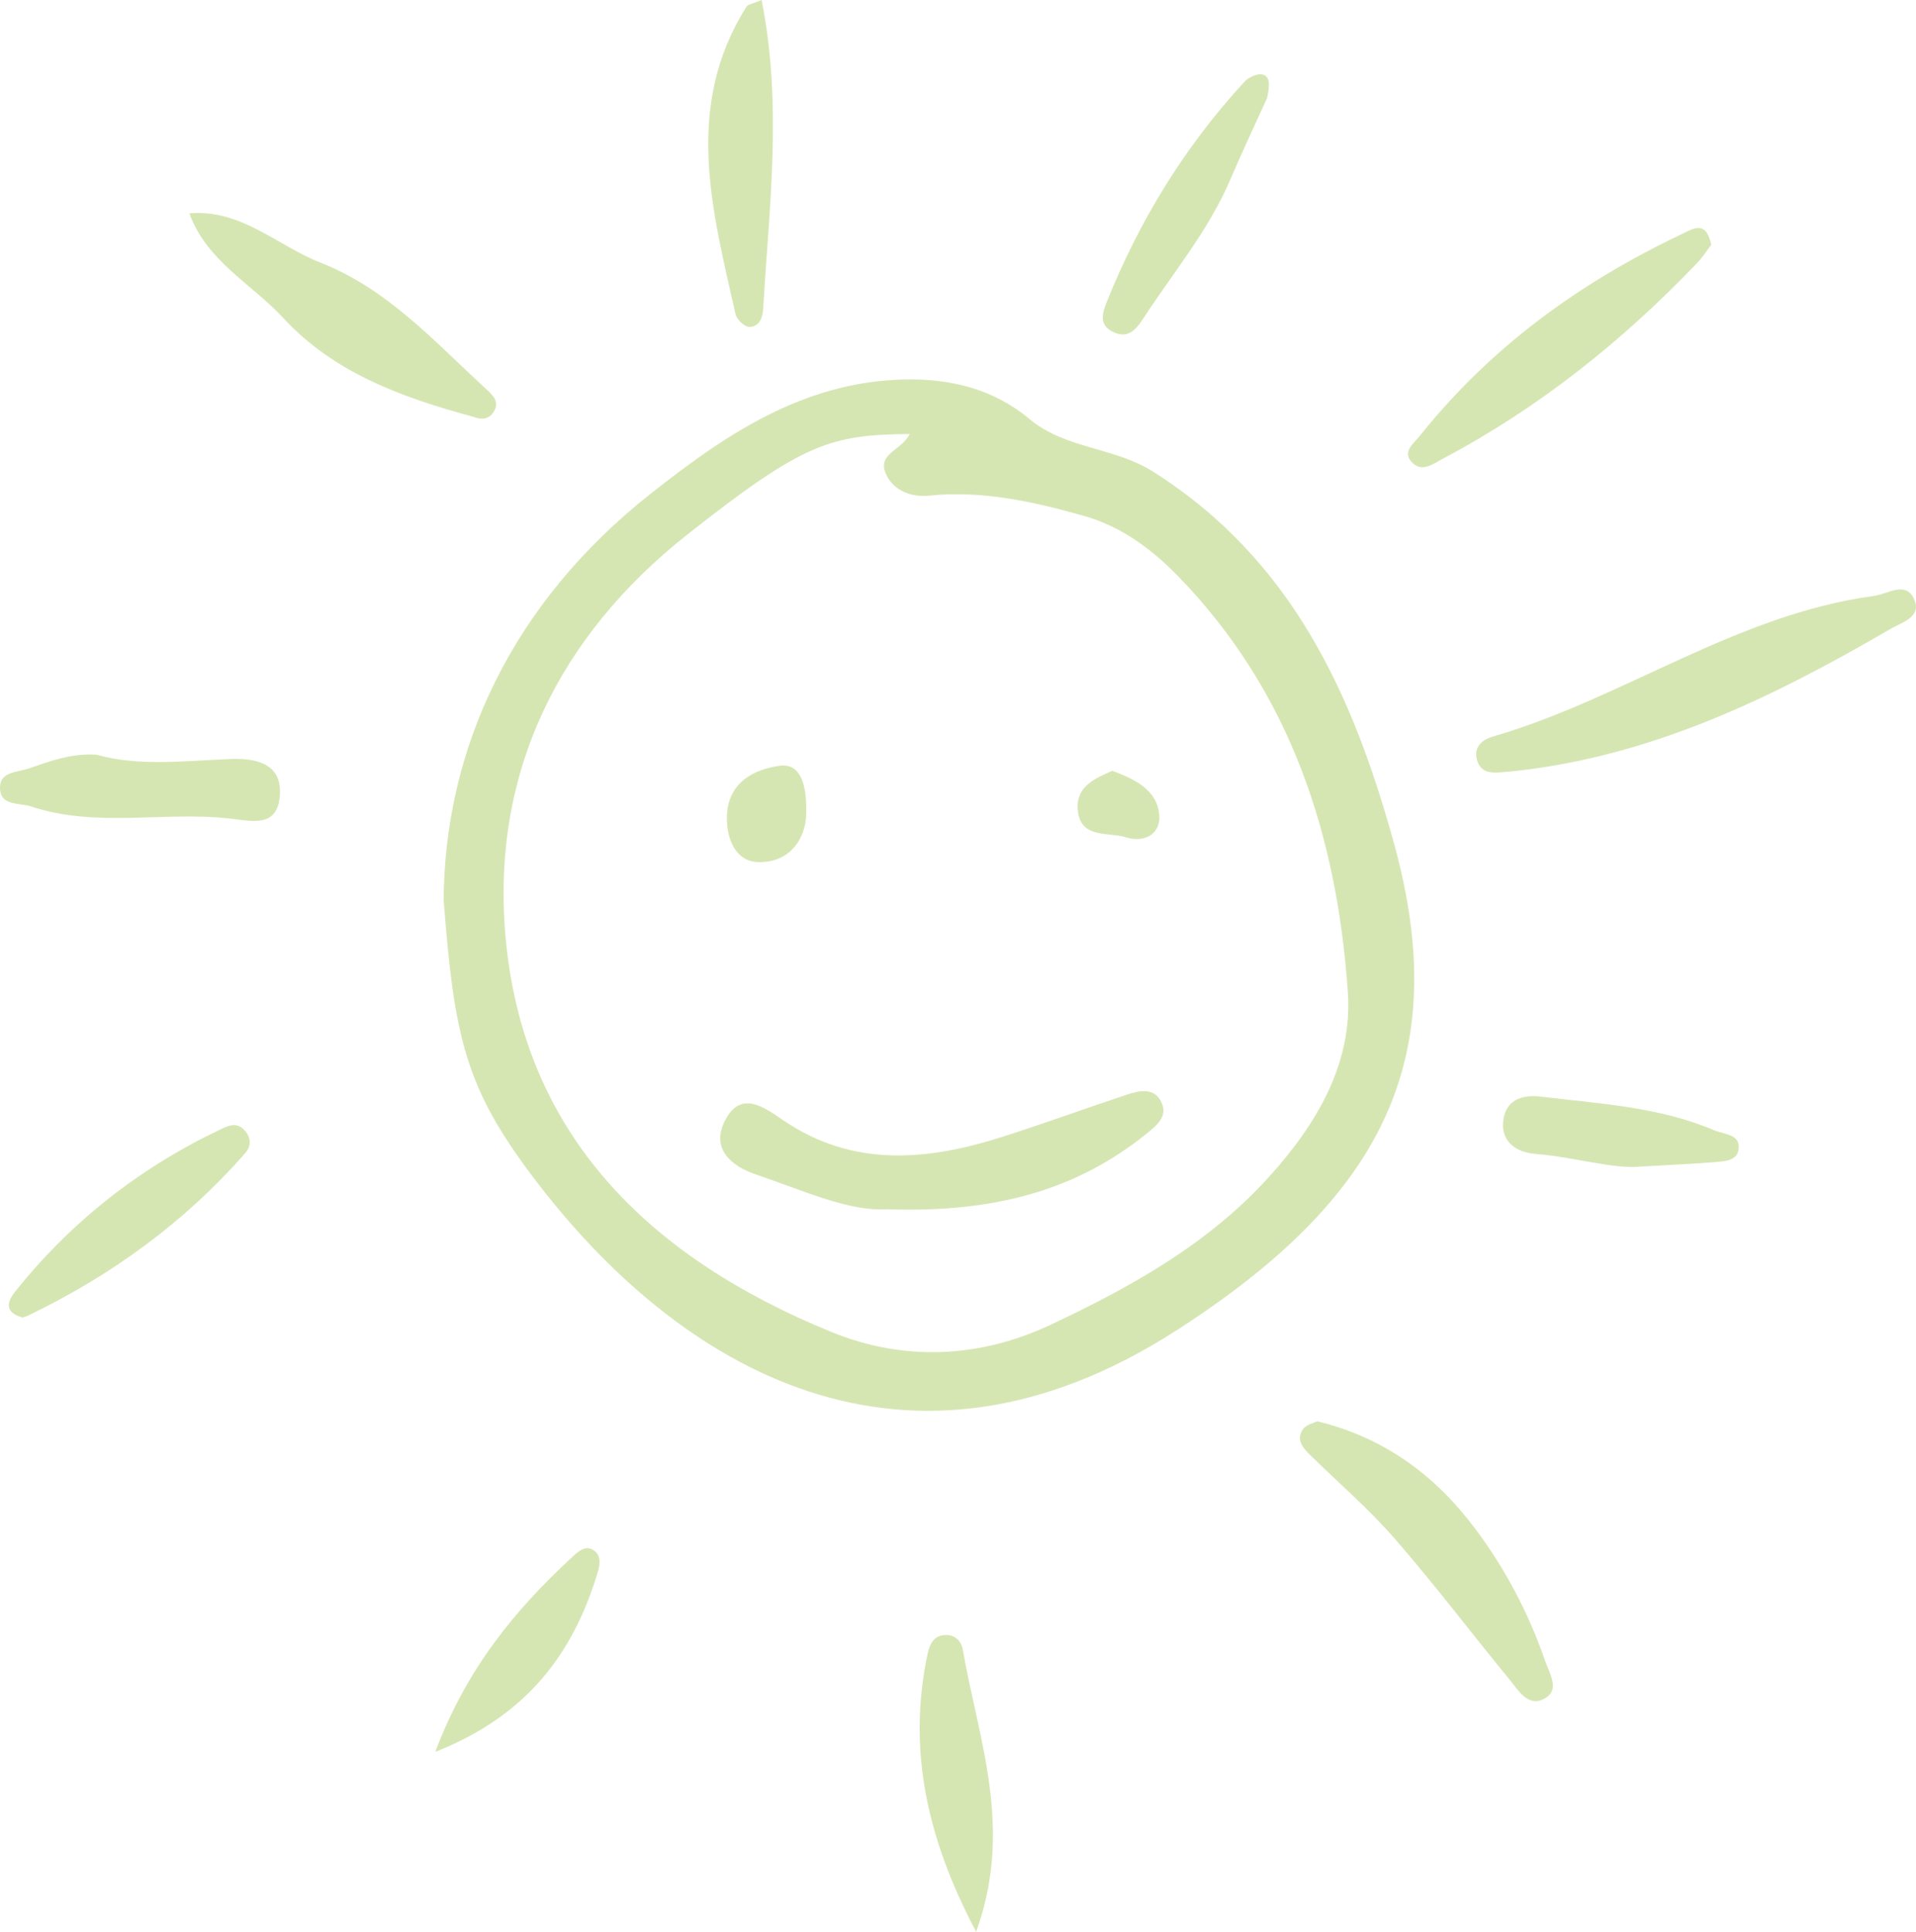 <svg xmlns="http://www.w3.org/2000/svg" width="120" height="121" viewBox="0 0 120 121" fill="none"><g clip-path="url(#clip0_7037_12320)"><path d="M27.785 56.425C27.835 46.897 32.043 37.797 40.75 30.923C45.348 27.295 50.218 23.939 56.543 23.771C59.52 23.691 62.211 24.354 64.476 26.246C66.729 28.126 69.78 27.995 72.218 29.54C80.944 35.061 84.756 43.553 87.318 52.864C91.05 66.424 86.464 75.121 73.641 83.353C56.821 94.159 42.575 85.884 33.398 73.744C29.178 68.161 28.447 65.016 27.791 56.431L27.785 56.425ZM56.982 27.183C52.025 27.233 50.348 27.716 43.064 33.467C35.001 39.837 30.774 48.386 31.653 58.571C32.736 71.126 40.725 78.794 52.075 83.427C56.63 85.288 61.376 85.053 65.788 82.981C70.813 80.617 75.671 77.919 79.465 73.726C82.479 70.401 84.719 66.598 84.416 62.15C83.747 52.418 80.87 43.386 73.802 36.109C72.15 34.41 70.25 32.977 67.868 32.307C64.693 31.413 61.518 30.7 58.152 31.047C57.118 31.153 55.893 30.75 55.447 29.59C54.989 28.392 56.499 28.182 56.976 27.183H56.982Z" fill="#d6e6b3"></path><path d="M94.342 48.342C93.593 48.41 92.739 48.54 92.492 47.554C92.294 46.772 92.851 46.319 93.501 46.133C101.675 43.758 108.736 38.485 117.369 37.325C118.248 37.207 119.442 36.301 119.931 37.654C120.303 38.671 119.071 39 118.372 39.409C110.896 43.764 103.179 47.511 94.336 48.348L94.342 48.342Z" fill="#d6e6b3"></path><path d="M29.723 26.128C25.032 24.869 20.861 23.294 17.755 19.931C15.762 17.773 12.915 16.334 11.863 13.362C15.106 13.083 17.352 15.384 20.075 16.451C24.228 18.077 27.167 21.34 30.33 24.261C30.775 24.677 31.4 25.136 30.874 25.862C30.484 26.395 29.915 26.197 29.723 26.135V26.128Z" fill="#d6e6b3"></path><path d="M82.51 89.022C86.842 90.083 89.98 92.521 92.406 95.765C94.269 98.253 95.735 101.026 96.756 103.985C97.035 104.791 97.684 105.784 96.831 106.329C95.735 107.037 95.098 105.87 94.516 105.163C92.121 102.254 89.85 99.239 87.375 96.398C85.753 94.537 83.866 92.9 82.09 91.169C81.601 90.691 81.143 90.17 81.607 89.513C81.817 89.215 82.319 89.115 82.504 89.022H82.51Z" fill="#d6e6b3"></path><path d="M107.183 15.329C106.917 15.67 106.633 16.116 106.274 16.495C101.614 21.352 96.409 25.533 90.406 28.709C89.744 29.056 89.008 29.664 88.371 28.889C87.844 28.25 88.569 27.753 88.952 27.264C93.34 21.774 98.879 17.735 105.234 14.708C106.032 14.33 106.837 13.734 107.177 15.335L107.183 15.329Z" fill="#d6e6b3"></path><path d="M47.7 0C49.012 6.569 48.17 12.952 47.799 19.335C47.768 19.9 47.557 20.477 46.926 20.477C46.629 20.477 46.14 20.005 46.066 19.677C44.612 13.2 42.792 6.699 46.753 0.416C46.84 0.273 47.118 0.248 47.694 0L47.7 0Z" fill="#d6e6b3"></path><path d="M6.04 47.268C8.695 48.013 11.524 47.659 14.358 47.541C15.936 47.473 17.7 47.758 17.526 49.849C17.353 51.889 15.775 51.412 14.284 51.257C10.187 50.823 5.997 51.858 1.944 50.512C1.176 50.258 -0.03 50.512 0.001 49.284C0.025 48.329 1.084 48.372 1.764 48.143C3.101 47.69 4.432 47.169 6.04 47.268Z" fill="#d6e6b3"></path><path d="M61.135 121C58.053 115.15 56.865 109.685 58.053 103.786C58.183 103.147 58.356 102.458 59.179 102.409C59.78 102.372 60.2 102.744 60.306 103.345C61.277 108.947 63.499 114.486 61.135 121Z" fill="#d6e6b3"></path><path d="M1.411 82.522C0.365 82.224 0.347 81.647 0.959 80.884C4.444 76.529 8.726 73.155 13.8 70.742C14.308 70.5 14.791 70.27 15.273 70.748C15.719 71.195 15.762 71.759 15.385 72.193C11.579 76.548 6.975 79.891 1.739 82.41C1.646 82.453 1.535 82.478 1.417 82.522H1.411Z" fill="#d6e6b3"></path><path d="M79.355 6.153C78.717 7.555 77.851 9.392 77.052 11.252C75.697 14.435 73.463 17.084 71.6 19.956C71.174 20.607 70.678 21.227 69.769 20.818C68.859 20.409 68.989 19.726 69.305 18.938C71.353 13.827 74.187 9.193 77.944 5.118C78.191 4.851 78.686 4.615 79.027 4.659C79.509 4.727 79.565 5.229 79.355 6.153Z" fill="#d6e6b3"></path><path d="M102.846 73.062C101.088 73.26 98.656 72.472 96.168 72.274C94.956 72.181 94.015 71.511 94.145 70.233C94.275 68.961 95.222 68.527 96.521 68.688C100.185 69.129 103.898 69.321 107.357 70.791C108.019 71.07 109.078 71.033 108.873 72.063C108.737 72.764 107.852 72.745 107.215 72.801C106.02 72.894 104.826 72.95 102.846 73.062Z" fill="#d6e6b3"></path><path d="M27.26 109.729C29.216 104.512 32.254 100.84 35.825 97.534C36.227 97.161 36.697 96.727 37.224 97.13C37.694 97.484 37.564 98.067 37.397 98.607C35.856 103.619 32.972 107.477 27.254 109.729H27.26Z" fill="#d6e6b3"></path><path d="M55.584 75.735C53.226 75.915 50.317 74.569 47.347 73.564C45.763 73.031 44.494 71.92 45.422 70.152C46.406 68.273 47.861 69.352 49.012 70.14C53.424 73.155 58.09 72.702 62.83 71.188C65.43 70.357 67.992 69.42 70.585 68.558C71.315 68.316 72.194 68.112 72.664 68.899C73.233 69.855 72.503 70.45 71.785 71.027C67.329 74.606 62.174 75.965 55.596 75.741L55.584 75.735Z" fill="#d6e6b3"></path><path d="M50.484 51.195C50.398 52.405 49.599 54.005 47.551 53.999C46.159 53.999 45.521 52.703 45.527 51.214C45.54 49.012 47.217 48.187 48.826 47.963C50.187 47.771 50.577 49.235 50.484 51.195Z" fill="#d6e6b3"></path><path d="M69.657 48.279C71.186 48.831 72.516 49.545 72.609 51.102C72.677 52.231 71.681 52.808 70.536 52.448C69.403 52.094 67.621 52.566 67.497 50.674C67.404 49.222 68.605 48.757 69.651 48.279H69.657Z" fill="#d6e6b3"></path></g><defs><clipPath id="clip0_7037_12320"><rect width="120" height="121" fill="white"></rect></clipPath></defs></svg>